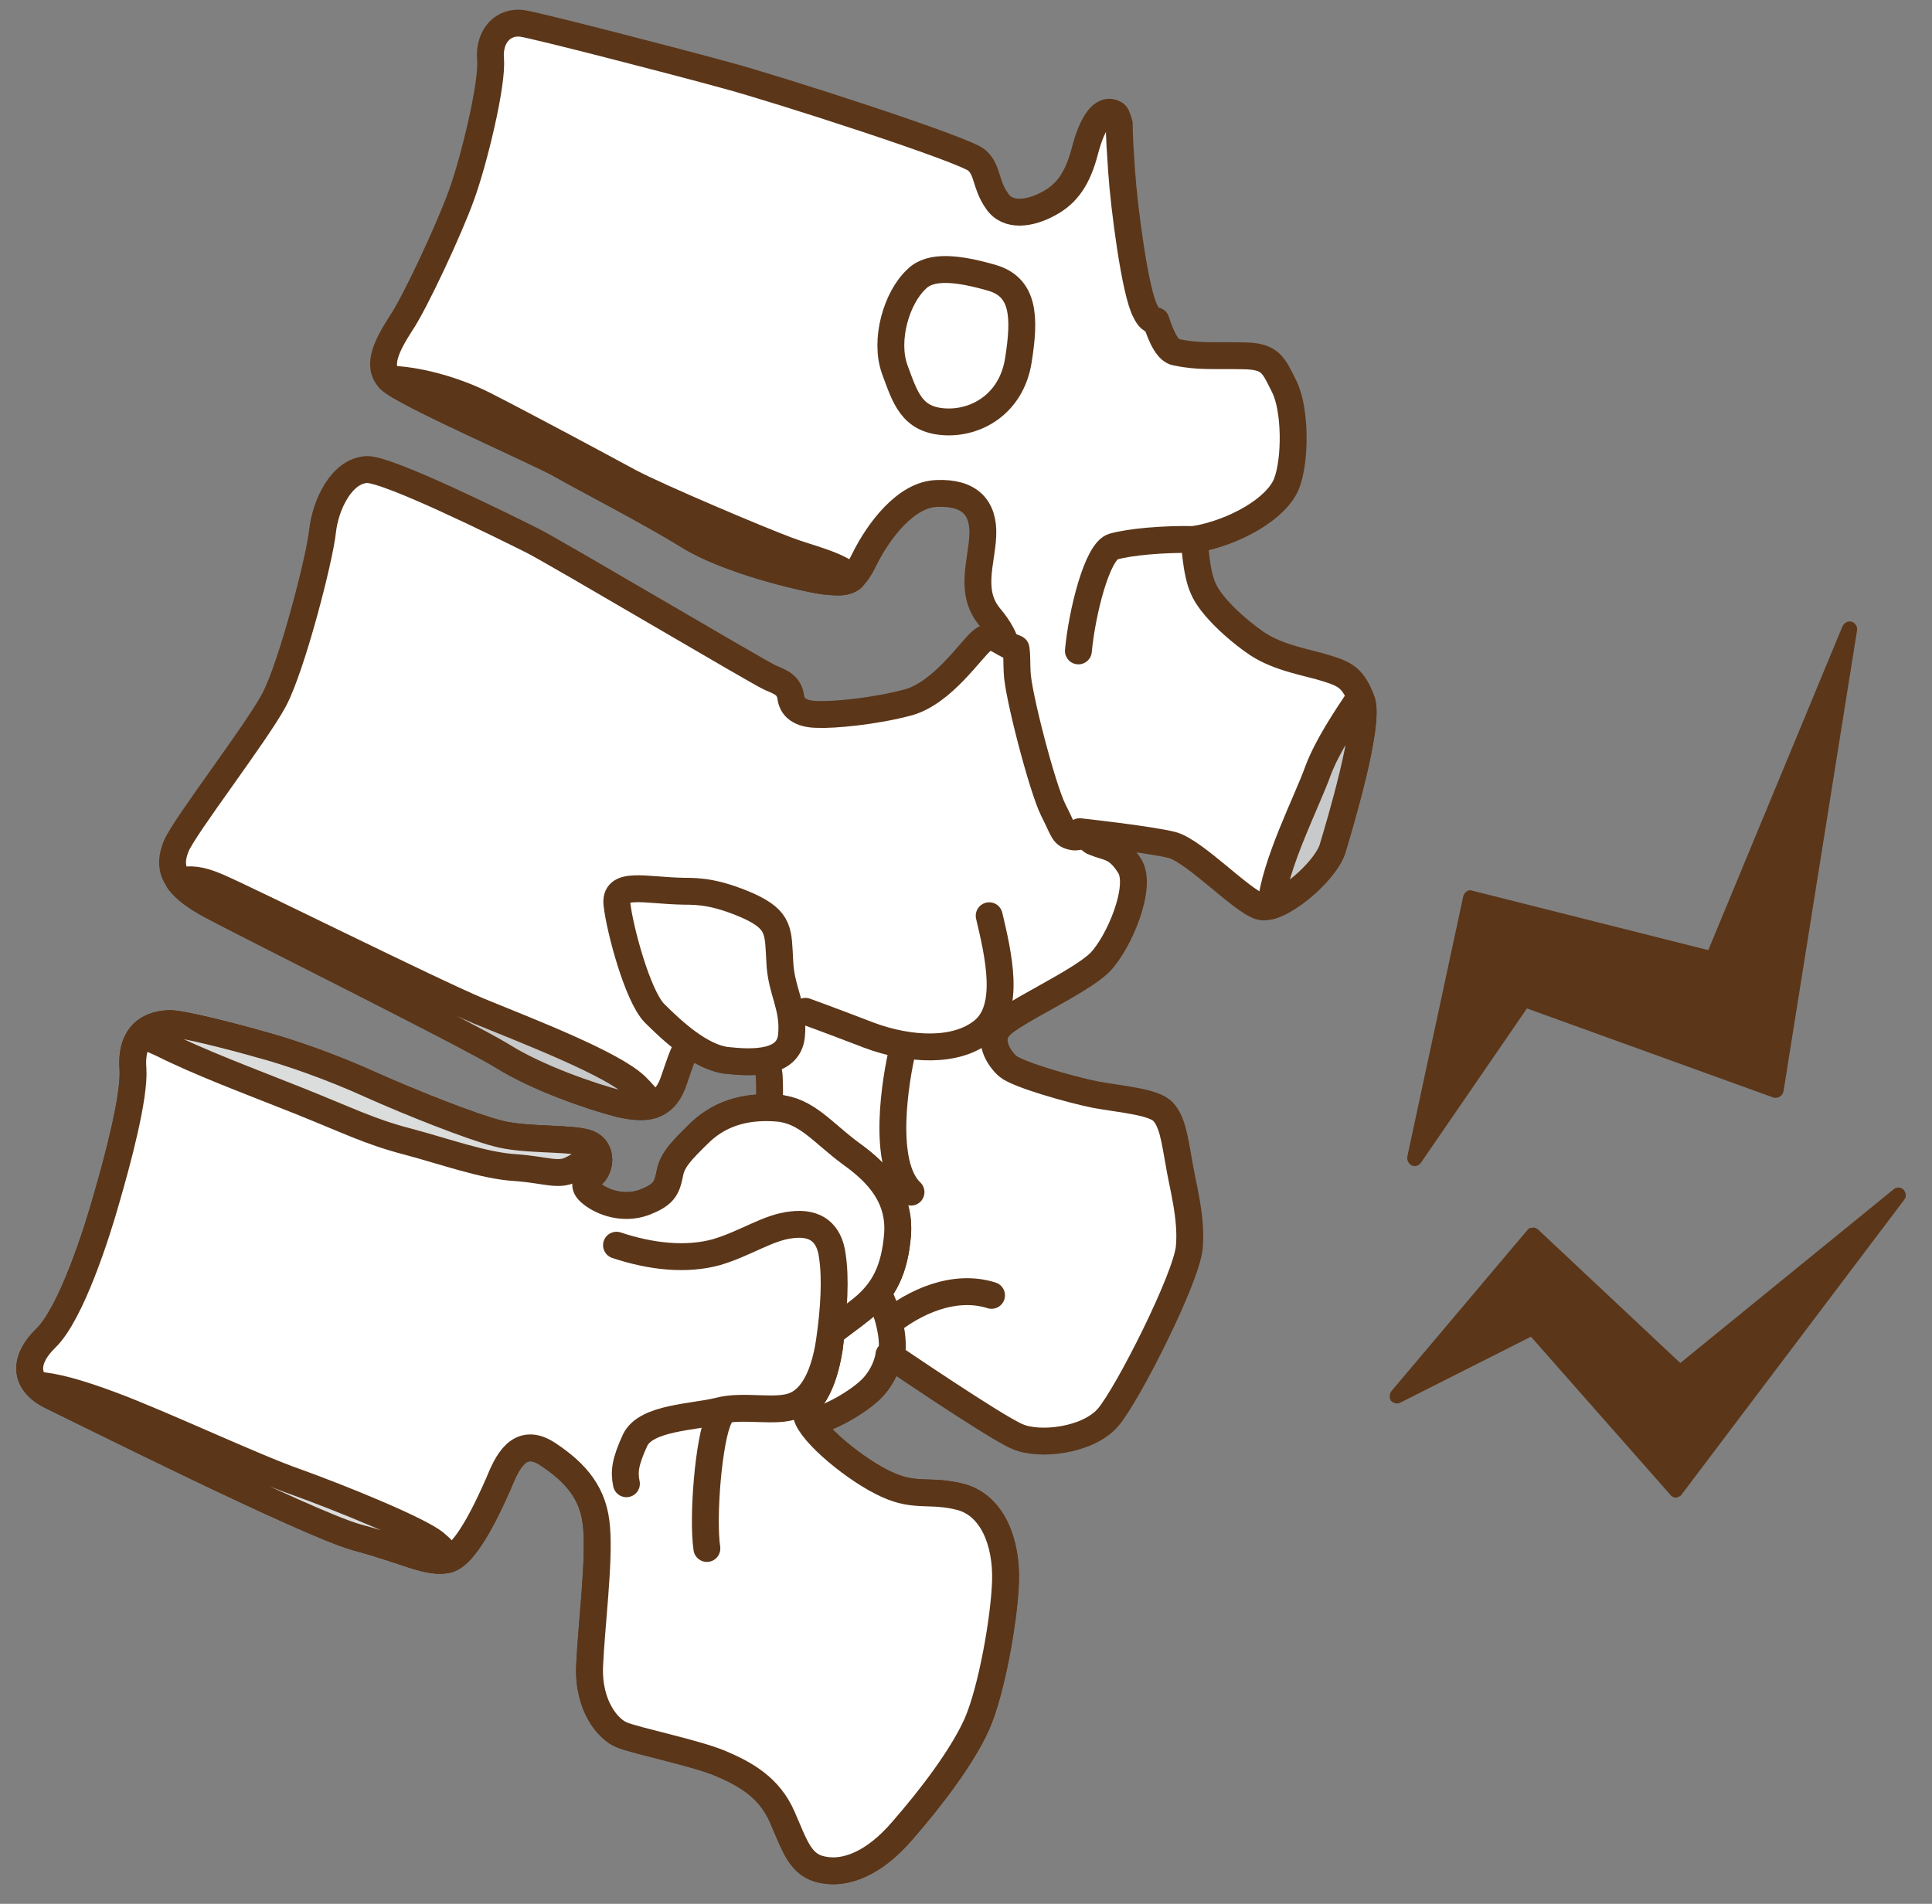 <?xml version="1.0" encoding="utf-8"?>
<!-- Generator: Adobe Illustrator 15.0.0, SVG Export Plug-In  -->
<!DOCTYPE svg PUBLIC "-//W3C//DTD SVG 1.1//EN" "http://www.w3.org/Graphics/SVG/1.1/DTD/svg11.dtd">
<svg version="1.1"
	 xmlns="http://www.w3.org/2000/svg" xmlns:xlink="http://www.w3.org/1999/xlink" xmlns:a="http://ns.adobe.com/AdobeSVGViewerExtensions/3.0/"
	 x="0px" y="0px" width="69px" height="68px" viewBox="0 0 69 68" enable-background="new 0 0 69 68" xml:space="preserve">
<rect x="0" y="0" width="69" height="68" fill="#808080" stroke="none"/>
<defs>
</defs>
<path fill="#FFFFFF" stroke="#5B3619" stroke-width="0.96" stroke-linecap="round" stroke-linejoin="round" stroke-miterlimit="10" d="
	M47.389,23.875c-0.646-0.209-1.688-0.354-2.479-0.875c-0.771-0.521-1.687-1.375-1.937-1.981c-0.271-0.582-0.313-1.75-0.313-1.75
	c1.438-0.248,2.937-1.103,3.291-1.999c0.333-0.875,0.313-2.666-0.083-3.458c-0.396-0.791-0.479-1.104-1.521-1.104
	c-1.042-0.021-1.521,0.042-2.332-0.125c-0.292-0.042-0.521-0.479-0.729-1.125c-0.146,0-0.271-0.104-0.375-0.333
	c-0.375-0.666-0.77-3.749-0.854-5.019c-0.042-0.646-0.084-1.188-0.084-1.688c-0.063-0.208-0.104-0.333-0.166-0.354
	c-0.438-0.25-0.813,0.375-1.063,1.333c-0.25,0.959-0.625,1.521-1.291,1.875c-0.646,0.354-1.459,0.499-1.854-0.105
	c-0.417-0.604-0.312-1.083-0.708-1.437c-0.375-0.375-7.229-2.583-8.957-3.041c-1.729-0.479-6.812-1.791-7.291-1.854
	c-0.646-0.083-1.187,0.417-1.125,1.271c0.084,0.875-0.604,3.687-1.041,4.874c-0.416,1.167-1.666,3.854-2.166,4.583
	c-0.479,0.75-0.875,1.499-0.396,1.978c0.479,0.5,5.271,2.583,6.125,3.063c0.834,0.479,3.188,1.688,4.561,2.541
	c1.375,0.854,3.979,1.479,4.813,1.605c0.813,0.082,1.021,0.124,1.479-0.813c0.459-0.916,1.438-2.291,2.584-2.312
	c1.145-0.042,1.666,0.501,1.623,1.5c-0.041,0.958-0.498,2.02,0.251,2.915c0.749,0.897,0.646,1.375,0.666,2.126
	c0.042,0.73,0.917,4.103,1.313,4.896c0.396,0.789,0.313,0.915,0.729,0.956c0.416,0.063,0.5-0.312,0.5-0.312s2.5,0.271,3.312,0.479
	c0.813,0.229,2.458,1.979,3.124,2.188c0.668,0.208,2.375-1.251,2.604-2.083c0.25-0.834,1.313-4.375,1.042-5.228
	C48.347,24.229,48.055,24.083,47.389,23.875z"/>
<path fill="none" stroke="#5B3619" stroke-width="0.96" stroke-linecap="round" stroke-linejoin="round" stroke-miterlimit="10" d="
	M42.66,19.27c-1.146-0.02-2.291,0.085-2.896,0.252c-0.584,0.167-1.125,2.374-1.25,3.727"/>
<path fill="#C8C9CA" stroke="#5B3619" stroke-width="0.96" stroke-linecap="round" stroke-linejoin="round" stroke-miterlimit="10" d="
	M45.389,32.354c0.771-0.231,2-1.354,2.207-2.063c0.25-0.834,1.313-4.375,1.042-5.228l-0.062-0.167
	c-0.543,0.81-1.167,1.749-1.501,2.624C46.701,28.582,45.514,30.873,45.389,32.354z"/>
<path fill="#C8C9CA" stroke="#5B3619" stroke-width="0.96" stroke-linecap="round" stroke-linejoin="round" stroke-miterlimit="10" d="
	M17.331,14.481c-1.146-0.584-2.479-0.917-3.417-0.938c0.479,0.5,5.291,2.583,6.125,3.063s3.188,1.688,4.561,2.541
	c1.375,0.854,3.979,1.479,4.813,1.605c0.5,0.041,0.771,0.082,1.021-0.105c-0.459-0.479-1.584-0.708-2.334-0.999
	c-0.958-0.354-4.562-1.875-5.624-2.437C21.434,16.647,18.914,15.292,17.331,14.481z"/>
<path fill="none" stroke="#5B3619" stroke-width="0.96" stroke-linecap="round" stroke-linejoin="round" stroke-miterlimit="10" d="
	M32.744,9.961c-0.729,0.666-1.166,2.187-0.791,3.228c0.375,1.02,0.604,1.791,1.75,1.875c1.146,0.083,2.416-0.625,2.666-2.187
	c0.25-1.563,0.208-2.625-0.957-2.958C34.245,9.585,33.245,9.46,32.744,9.961z"/>
<path fill="#FFFFFF" stroke="#5B3619" stroke-width="0.96" stroke-linecap="round" stroke-linejoin="round" stroke-miterlimit="10" d="
	M42.098,41.495c-0.146-0.81-0.229-1.436-0.563-1.79c-0.334-0.354-1.479-0.438-2.396-0.604c-0.937-0.187-2.811-0.729-3.145-1.019
	c-0.334-0.293-0.75-0.96-0.271-1.44c0.458-0.498,2.854-1.563,3.562-2.27c0.688-0.708,1.521-2.706,1.063-3.437
	c-0.458-0.729-0.77-0.645-1.271-0.854c-0.083-0.021-0.208-0.145-0.354-0.291c-0.063,0.061-0.187,0.104-0.354,0.104
	c-0.417-0.063-0.354-0.188-0.75-0.958c-0.396-0.791-1.271-4.166-1.291-4.915c-0.021-0.313,0-0.586-0.042-0.854l-0.042-0.022
	c-0.541-0.187-0.771-0.583-1.166-0.271c-0.396,0.313-1.396,1.855-2.625,2.209c-1.229,0.333-2.707,0.458-3.229,0.435
	c-0.521,0-0.916-0.167-0.979-0.602c-0.062-0.439-0.333-0.541-0.728-0.708c-0.396-0.167-7.563-4.418-8.499-4.896
	c-0.958-0.478-5.146-2.562-5.917-2.541c-0.895,0.041-1.479,1.249-1.582,2.207c-0.104,0.978-1.083,4.79-1.729,6.019
	c-0.646,1.208-3.209,4.52-3.499,5.23c-0.272,0.686-0.229,1.312,1.271,2.125c1.479,0.79,9.145,4.602,10.393,5.372
	c1.23,0.771,3.146,1.438,4.208,1.709c1.083,0.25,1.626,0.021,1.916-0.875c0.146-0.417,0.292-0.917,0.521-1.291
	c0.418,0.293,0.876,0.541,1.334,0.604c0.438,0.043,0.938,0.084,1.375,0c0.104,0.21,0.167,0.438,0.167,0.688
	c0.042,0.792-0.063,3.937-0.376,5.124c-0.333,1.188-1.041,4.187-0.458,5.167c0.583,0.999,1.542,1.874,2.104,1.937
	c0.563,0.081,1.999-0.729,2.479-1.292c0.479-0.563,0.521-1.104,0.521-1.104s3.79,2.584,4.583,2.917
	c0.791,0.354,2.541,0.146,3.25-0.688c0.707-0.834,2.79-4.959,2.895-6.062C42.576,43.477,42.223,42.309,42.098,41.495z"/>
<path fill="none" stroke="#5B3619" stroke-width="0.96" stroke-linecap="round" stroke-linejoin="round" stroke-miterlimit="10" d="
	M35.328,32.708c0.332,1.396,0.77,3.291-0.209,4.101c-0.957,0.793-2.625,0.71-4.082,0.167c-1.459-0.562-2.271-0.854-2.271-0.854"/>
<path fill="none" stroke="#5B3619" stroke-width="0.96" stroke-linecap="round" stroke-linejoin="round" stroke-miterlimit="10" d="
	M32.246,37.436c-0.272,1.124-0.771,4.146,0.29,5.144"/>
<path fill="none" stroke="#5B3619" stroke-width="0.96" stroke-linecap="round" stroke-linejoin="round" stroke-miterlimit="10" d="
	M31.641,47.329c1.021-0.854,2.458-1.479,3.771-1.062"/>
<path fill="#C8C9CA" stroke="#5B3619" stroke-width="0.96" stroke-linecap="round" stroke-linejoin="round" stroke-miterlimit="10" d="
	M22.705,38.79c-0.833-0.794-3.791-1.938-5.582-2.669c-1.791-0.749-8.207-3.956-9.374-4.455c-0.583-0.252-0.979-0.293-1.354-0.188
	c0.208,0.271,0.563,0.563,1.167,0.876c1.479,0.79,9.145,4.602,10.393,5.372c1.23,0.771,3.146,1.438,4.208,1.709
	c0.479,0.104,0.833,0.124,1.125,0.043C23.143,39.245,22.934,39.018,22.705,38.79z"/>
<path fill="#FFFFFF" stroke="#5B3619" stroke-width="0.96" stroke-linecap="round" stroke-linejoin="round" stroke-miterlimit="10" d="
	M24.434,31.833c-1.416-0.022-2.52-0.376-2.396,0.498c0.104,0.875,0.729,3.229,1.333,3.855c0.626,0.622,1.625,1.562,2.563,1.686
	c0.938,0.104,2.229,0.145,2.333-0.874c0.104-1.042-0.376-1.605-0.417-2.646c-0.063-1.063,0.021-1.477-1.125-1.998
	C25.58,31.854,24.955,31.833,24.434,31.833z"/>
<path fill="#FFFFFF" stroke="#5B3619" stroke-width="0.96" stroke-linecap="round" stroke-linejoin="round" stroke-miterlimit="10" d="
	M31.725,47.1c-0.188-0.708-1.417-3.249-2-4.209c-0.584-0.915-1.188-0.748-1.708-0.145c-0.541,0.625-0.917,2.915-1.312,3.79
	c-0.271,0.586-0.251,1.334-0.146,2.168l0.083,0.146c0.583,0.999,1.542,1.874,2.104,1.937c0.563,0.081,1.999-0.729,2.479-1.292
	c0.479-0.563,0.521-1.104,0.521-1.104l0.104,0.063C31.891,47.954,31.87,47.663,31.725,47.1z"/>
<path fill="#FFFFFF" stroke="#5B3619" stroke-width="0.96" stroke-linecap="round" stroke-linejoin="round" stroke-miterlimit="10" d="
	M35.911,56.473c0.042-1.373-0.458-2.688-1.583-3c-1.104-0.289-1.604,0.022-2.625-0.436c-1.125-0.501-2.749-1.855-2.896-2.479
	l-0.083-0.334c0.459-0.396,0.75-1.146,0.896-2.083l0.063-0.541c0.313-0.271,0.666-0.5,1.104-0.854
	c0.791-0.645,1.166-1.396,1.27-2.666c0.084-1.29-0.645-2.145-1.666-2.873c-1.021-0.752-1.583-1.542-2.625-1.627
	c-1.02-0.081-1.957,0.126-2.727,0.834c-0.751,0.729-1.042,1.041-1.125,1.542c-0.105,0.5-0.209,0.729-0.938,1.001
	c-0.708,0.248-1.437,0-1.833-0.313c-0.375-0.293-0.229-0.46,0.042-0.708c0.271-0.25,0.374-1.021-0.375-1.147
	c-0.749-0.145-2.167-0.061-3.062-0.311c-0.896-0.23-3.063-1.085-4.5-1.729c-1.416-0.645-2.979-1.186-3.937-1.438
	c-0.937-0.269-2.791-0.748-3.249-0.748c-0.938,0.021-1.396,0.602-1.313,1.623c0.063,1.001-0.563,3.312-0.938,4.605
	c-0.354,1.27-1.271,4.123-2.167,4.998c-0.895,0.874-0.708,1.646,0.209,2.083c0.916,0.438,9.103,4.542,10.894,5.04
	c1.792,0.479,2.542,0.938,3.229,0.792s1.521-2.021,1.833-2.729c0.291-0.71,0.729-1.708,1.749-1.041
	c1.042,0.688,1.667,1.438,1.75,2.646c0.104,1.208-0.188,3.498-0.25,4.914c-0.063,1.437,0.666,2.291,1.167,2.478
	c0.521,0.21,2.562,0.627,3.479,1.001c0.937,0.395,1.771,0.875,2.229,1.916c0.458,1.042,0.646,1.75,1.458,1.896
	c0.813,0.166,1.833-0.229,2.833-1.396c1.021-1.168,2.146-2.645,2.666-3.813C35.412,60.389,35.869,57.827,35.911,56.473z"/>
<path fill="#FFFFFF" stroke="#5B3619" stroke-width="0.96" stroke-linecap="round" stroke-linejoin="round" stroke-miterlimit="10" d="
	M35.911,56.473c0.042-1.373-0.458-2.688-1.583-3c-1.104-0.289-1.604,0.022-2.625-0.436c-1.125-0.501-2.749-1.855-2.896-2.479
	l-0.083-0.334c0.459-0.396,0.75-1.146,0.896-2.083l0.063-0.541c0.313-0.271,0.666-0.5,1.104-0.854
	c0.791-0.645,1.166-1.396,1.27-2.666c0.084-1.29-0.645-2.145-1.666-2.873c-1.021-0.752-1.583-1.542-2.625-1.627
	c-1.02-0.081-1.957,0.126-2.727,0.834c-0.751,0.729-1.042,1.041-1.125,1.542c-0.105,0.5-0.209,0.729-0.938,1.001
	c-0.708,0.248-1.437,0-1.833-0.313c-0.375-0.293-0.229-0.46,0.042-0.708c0.271-0.25,0.374-1.021-0.375-1.147
	c-0.749-0.145-2.167-0.061-3.062-0.311c-0.896-0.23-3.063-1.085-4.5-1.729c-1.416-0.645-2.979-1.186-3.937-1.438
	c-0.937-0.269-2.791-0.748-3.249-0.748c-0.938,0.021-1.396,0.602-1.313,1.623c0.063,1.001-0.563,3.312-0.938,4.605
	c-0.354,1.27-1.271,4.123-2.167,4.998c-0.895,0.874-0.708,1.646,0.209,2.083c0.916,0.438,9.103,4.542,10.894,5.04
	c1.792,0.479,2.542,0.938,3.229,0.792s1.521-2.021,1.833-2.729c0.291-0.71,0.729-1.708,1.749-1.041
	c1.042,0.688,1.667,1.438,1.75,2.646c0.104,1.208-0.188,3.498-0.25,4.914c-0.063,1.437,0.666,2.291,1.167,2.478
	c0.521,0.21,2.562,0.627,3.479,1.001c0.937,0.395,1.771,0.875,2.229,1.916c0.458,1.042,0.646,1.75,1.458,1.896
	c0.813,0.166,1.833-0.229,2.833-1.396c1.021-1.168,2.146-2.645,2.666-3.813C35.412,60.389,35.869,57.827,35.911,56.473z"/>
<path fill="#FFFFFF" stroke="#5B3619" stroke-width="0.96" stroke-linecap="round" stroke-linejoin="round" stroke-miterlimit="10" d="
	M22.018,44.476c1.25,0.417,2.5,0.541,3.563,0.25c1.062-0.313,1.854-0.896,2.707-0.98c0.854-0.102,1.333,0.293,1.438,1.106
	c0.125,0.81,0.063,1.916-0.104,3.06c-0.167,1.127-0.562,2.021-1.25,2.292c-0.666,0.271-1.812-0.042-2.687,0.188
	c-0.896,0.229-2.604,0.229-3,1.041c-0.374,0.813-0.396,1.146-0.313,1.563"/>
<path fill="#FFFFFF" stroke="#5B3619" stroke-width="0.96" stroke-linecap="round" stroke-linejoin="round" stroke-miterlimit="10" d="
	M25.684,50.641c-0.375,0.749-0.604,3.562-0.438,4.667"/>
<path fill="#DBDCDC" stroke="#5B3619" stroke-width="0.96" stroke-linecap="round" stroke-linejoin="round" stroke-miterlimit="10" d="
	M1.854,49.87c0.916,0.438,9.103,4.542,10.894,5.04c1.792,0.479,2.542,0.938,3.229,0.792l0.062-0.021
	c-0.104-0.188-0.271-0.374-0.499-0.562c-0.584-0.48-3.354-1.605-4.917-2.169c-1.563-0.541-4.812-2.083-6.664-2.771
	c-1.167-0.435-2-0.665-2.646-0.707C1.438,49.62,1.625,49.767,1.854,49.87z"/>
<path fill="#DBDCDC" stroke="#5B3619" stroke-width="0.96" stroke-linecap="round" stroke-linejoin="round" stroke-miterlimit="10" d="
	M18.414,41.705c1.104,0.083,1.521,0.311,2,0.063c0.145-0.063,0.624-0.354,0.916-0.584c-0.063-0.187-0.229-0.333-0.521-0.396
	c-0.749-0.145-2.167-0.061-3.062-0.311c-0.896-0.23-3.063-1.085-4.5-1.729c-1.416-0.645-2.979-1.186-3.937-1.438
	c-0.937-0.269-2.791-0.748-3.249-0.748c-0.438,0.021-0.75,0.146-0.979,0.374c0.248,0.146,0.499,0.25,0.688,0.334
	c1.373,0.688,2.999,1.291,4.832,2.02c1.832,0.73,2.582,1.125,3.937,1.479C15.873,41.121,17.289,41.642,18.414,41.705z"/>
<path fill="#5B3619" d="M63.573,39.164c0.062-0.041,0.104-0.105,0.124-0.188l2.625-16.456c0.021-0.146-0.063-0.271-0.188-0.313
	c-0.146-0.041-0.271,0.042-0.333,0.167L61.01,33.937l-8.436-2.126c-0.062-0.021-0.125-0.021-0.187,0.022
	c-0.063,0.041-0.104,0.102-0.125,0.165l-2,9.31c-0.021,0.127,0.042,0.253,0.146,0.313l0,0c0.125,0.063,0.25,0.021,0.334-0.083
	l3.791-5.519l8.811,3.186C63.427,39.226,63.51,39.205,63.573,39.164z"/>
<path fill="#5B3619" d="M67.988,42.496c-0.104-0.104-0.249-0.104-0.354-0.021l-7.624,6.208l-5.083-4.771
	c-0.062-0.041-0.125-0.082-0.187-0.062c-0.083,0-0.146,0.021-0.188,0.082l-4.854,5.75c-0.083,0.104-0.083,0.25-0.021,0.354
	c0.041,0.021,0.063,0.063,0.104,0.063c0.063,0.041,0.146,0.041,0.229,0l4.667-2.355l4.977,5.646
	c0.042,0.062,0.125,0.104,0.209,0.104c0.063-0.022,0.146-0.043,0.188-0.104L68.01,42.85C68.094,42.746,68.072,42.602,67.988,42.496z
	"/>
<rect id="_x3C_スライス_x3E__16_" fill="none" width="69" height="68"/>
</svg>
